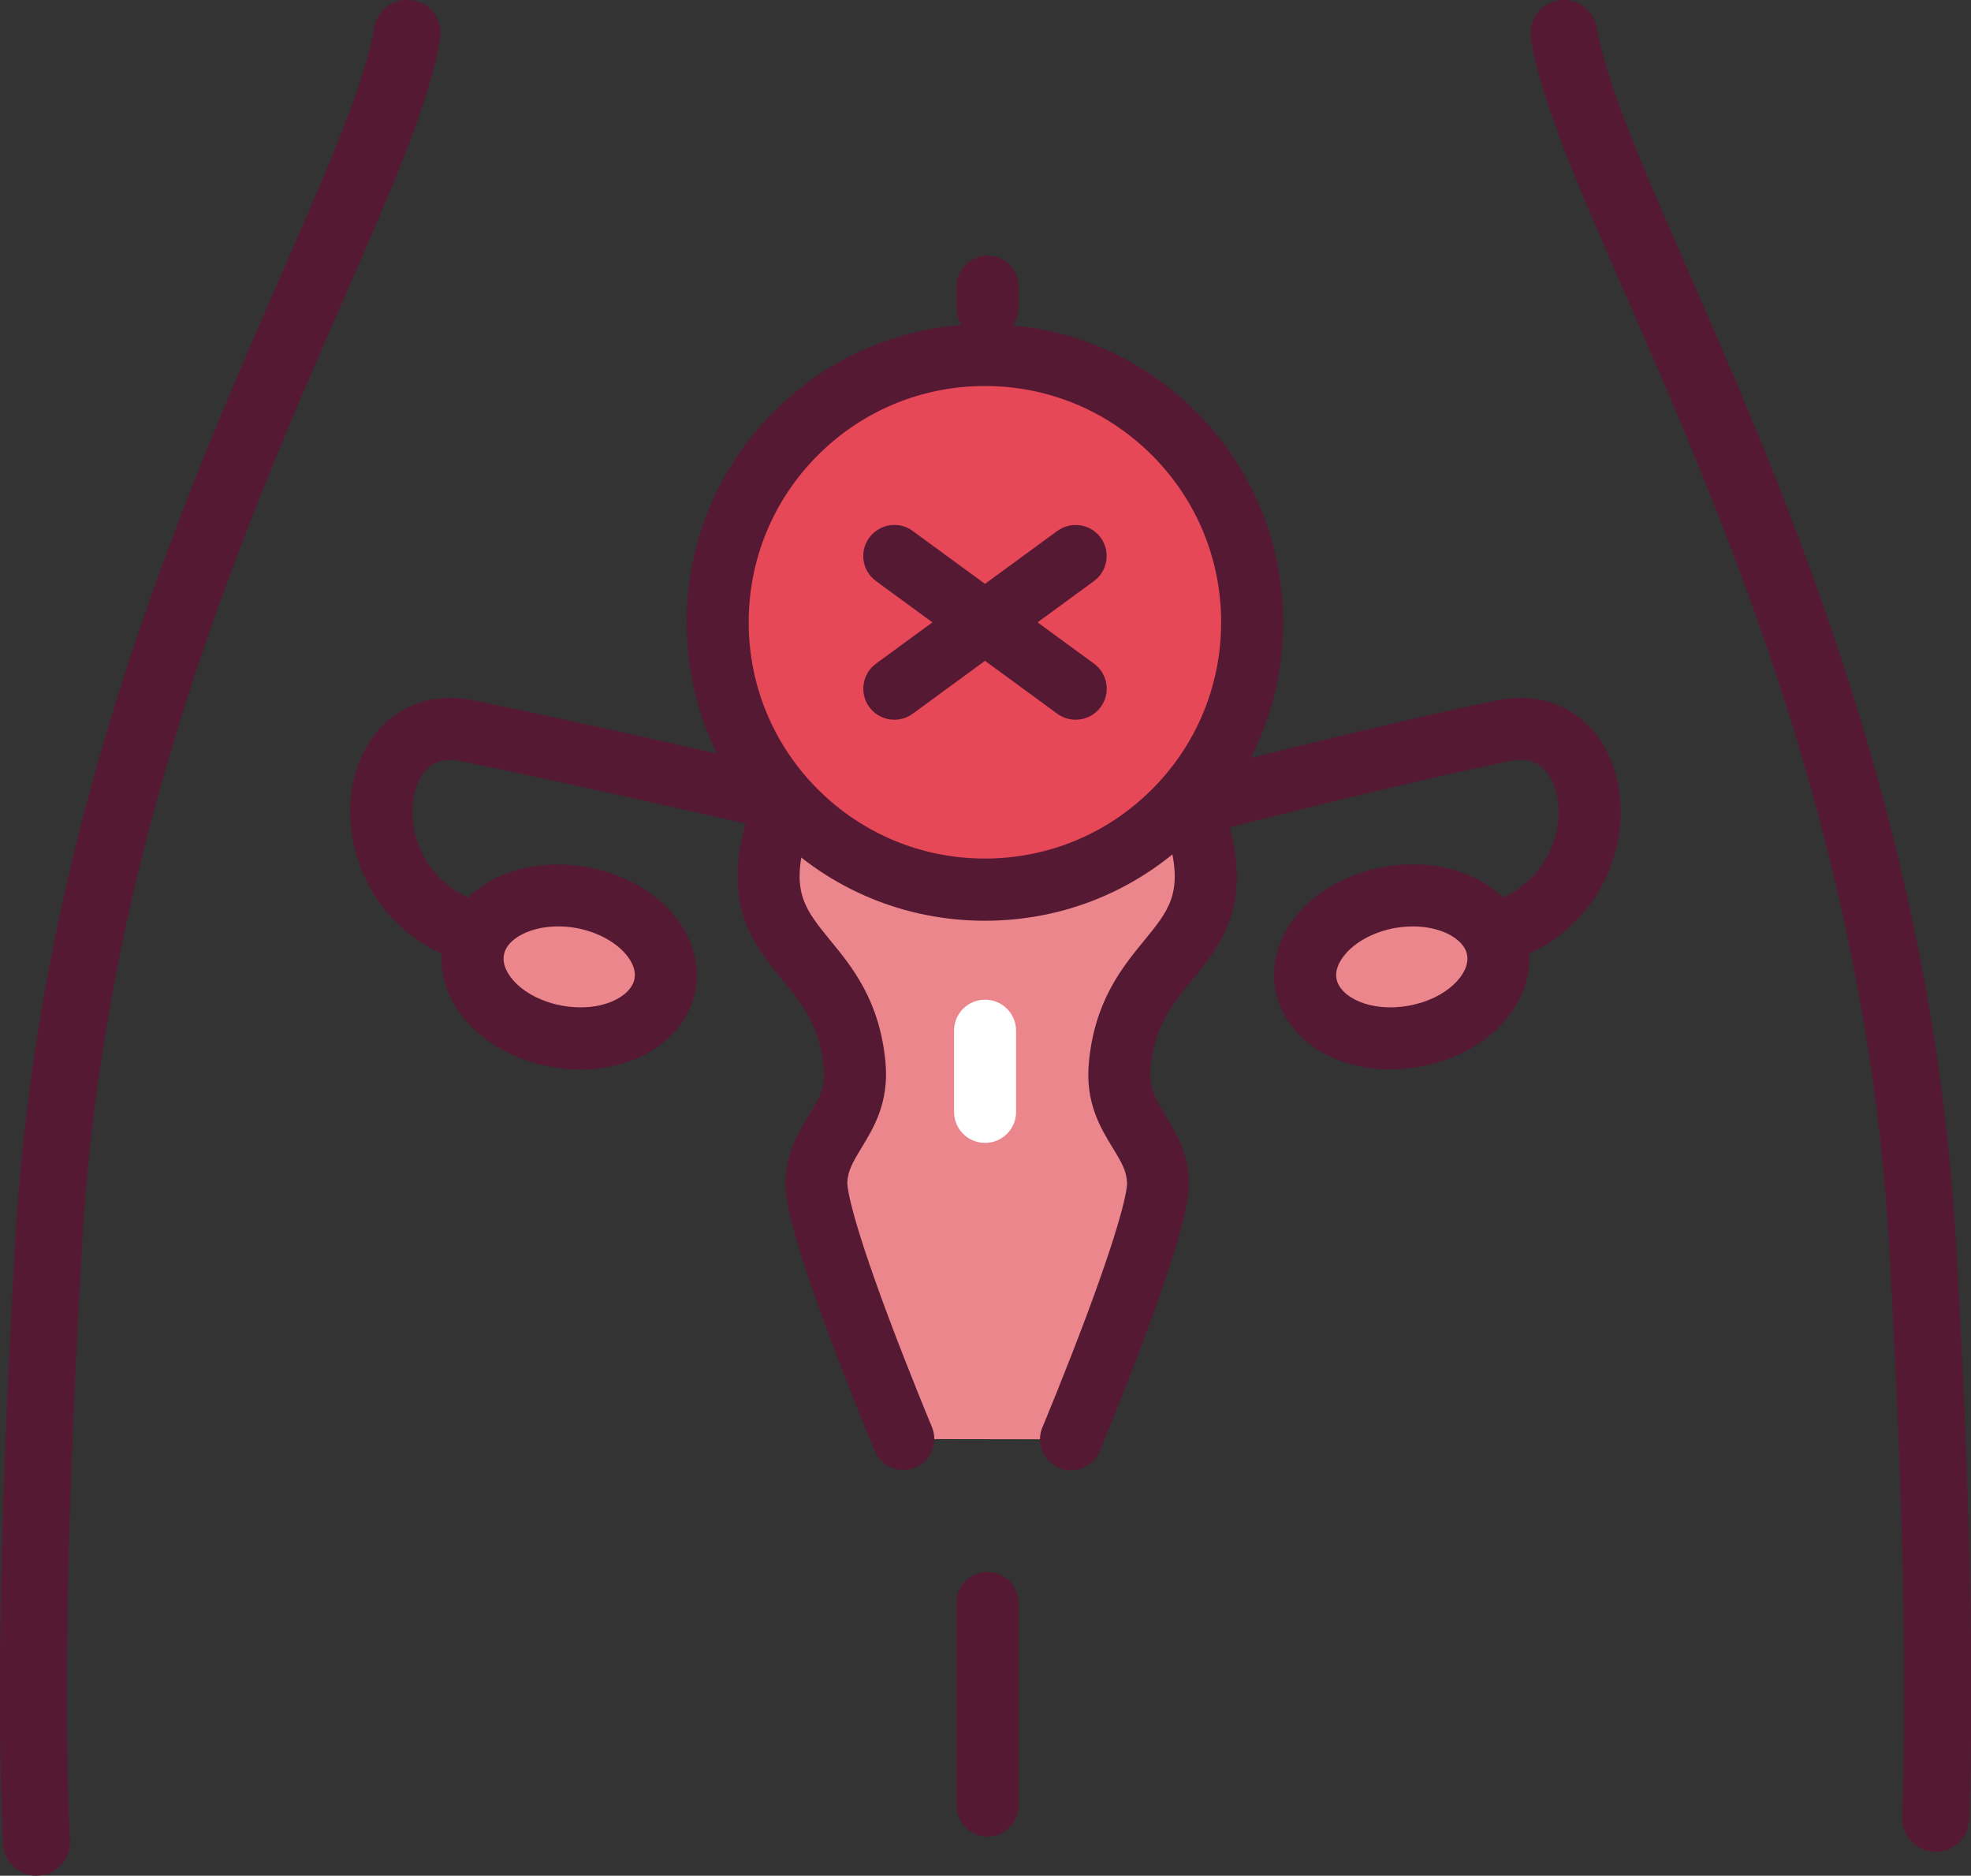 <?xml version="1.0" encoding="UTF-8"?><svg id="b" xmlns="http://www.w3.org/2000/svg" viewBox="0 0 135.34 128.77"><rect x="0" y="0" width="135.34" height="128.77" fill="#333333" stroke="none"/><defs><style>.d{fill:#ec868d;}.e{fill:#fff;}.f{fill:#e74857;}.g{fill:#551934;}</style></defs><g id="c"><g><path class="g" d="M67.81,23.28c-1.18,0-2.13-.95-2.13-2.13v-1.47c0-1.18,.95-2.13,2.13-2.13s2.13,.95,2.13,2.13v1.47c0,1.18-.95,2.13-2.13,2.13Z"/><path class="g" d="M2.51,128.77c-1.21,0-2.23-.95-2.29-2.18-.33-6.48-.46-18.9,.82-41.29,.72-12.56,3.09-25.05,7.26-38.19,3.54-11.16,7.76-20.8,11.14-28.54,3.13-7.17,5.61-12.83,6.26-16.67,.21-1.25,1.4-2.09,2.65-1.88,1.25,.21,2.09,1.4,1.88,2.65-.75,4.4-3.32,10.29-6.58,17.74-3.34,7.65-7.51,17.16-10.97,28.09-4.05,12.77-6.36,24.89-7.05,37.06-1.27,22.18-1.15,34.42-.82,40.79,.06,1.27-.91,2.34-2.17,2.41-.04,0-.08,0-.12,0Z"/><path class="g" d="M132.9,127.13s-.06,0-.09,0c-1.27-.05-2.25-1.12-2.2-2.38,.25-6.37,.3-18.33-.89-39.18-.7-12.17-3-24.29-7.05-37.06-3.47-10.93-7.63-20.45-10.97-28.09-3.26-7.46-5.84-13.34-6.58-17.74-.21-1.25,.63-2.43,1.88-2.65,1.25-.21,2.43,.63,2.65,1.88,.65,3.84,3.13,9.5,6.26,16.67,3.39,7.74,7.6,17.38,11.14,28.54,4.17,13.14,6.54,25.63,7.26,38.19,.97,16.88,1.27,30.21,.9,39.62-.05,1.24-1.07,2.2-2.29,2.2Z"/><g><g><path class="d" d="M73.54,98.81s6.09-14.57,5.97-17.68c-.12-3.11-2.99-4.26-2.63-8,.76-7.99,7.64-7.64,5.49-15.81-2.15-8.16-13.5-7.64-13.5-7.64l-2.19-.02s-11.35-.52-13.5,7.64c-2.15,8.16,4.73,7.82,5.49,15.81,.36,3.74-2.51,4.9-2.63,8-.12,3.11,5.97,17.68,5.97,17.68"/><path class="g" d="M73.54,100.94c-.27,0-.55-.05-.82-.17-1.09-.45-1.6-1.7-1.14-2.79,.02-.04,1.53-3.66,3.01-7.61,2.78-7.44,2.81-9.01,2.8-9.16-.03-.81-.37-1.41-.98-2.4-.85-1.39-1.91-3.13-1.64-5.89,.4-4.22,2.3-6.52,3.81-8.37,1.65-2.01,2.65-3.23,1.74-6.69-.68-2.58-2.69-4.38-5.99-5.35-2.74-.81-5.33-.71-5.36-.71-.04,0-.07,0-.11,0l-2.19-.02s-.05,0-.08,0c-.02,0-2.61-.1-5.35,.71-3.29,.97-5.31,2.77-5.99,5.35-.91,3.46,.09,4.67,1.74,6.69,1.52,1.85,3.41,4.15,3.81,8.37,.26,2.76-.79,4.5-1.64,5.89-.6,.99-.95,1.59-.98,2.4,0,.15,.02,1.73,2.8,9.16,1.48,3.95,2.99,7.57,3.01,7.61,.45,1.09-.06,2.33-1.14,2.79-1.09,.45-2.33-.06-2.79-1.14-.02-.04-1.56-3.73-3.06-7.75-2.81-7.5-3.12-9.73-3.07-10.83,.08-1.95,.92-3.34,1.6-4.45,.68-1.11,1.17-1.92,1.04-3.27-.28-2.93-1.54-4.46-2.87-6.07-1.89-2.3-4.03-4.91-2.57-10.48,1.08-4.1,4.2-7,9.03-8.39,3.22-.92,6.16-.86,6.58-.84l2.11,.02c.49-.02,3.39-.06,6.56,.84,4.82,1.38,7.95,4.28,9.03,8.39,1.47,5.56-.68,8.17-2.57,10.48-1.33,1.62-2.59,3.15-2.87,6.07-.13,1.35,.36,2.15,1.04,3.27,.68,1.11,1.52,2.5,1.6,4.45,.04,1.1-.27,3.33-3.07,10.83-1.5,4.02-3.05,7.71-3.06,7.75-.34,.82-1.13,1.31-1.97,1.31Z"/></g><path class="g" d="M33.95,66.5c-.12,0-.24,0-.36-.03-4.3-.73-7.55-3.33-8.91-7.14-1.19-3.31-.68-6.92,1.29-9.2,1.58-1.83,3.95-2.58,6.49-2.06,7.58,1.54,20.63,4.54,20.77,4.57,1.15,.26,1.86,1.41,1.6,2.55-.26,1.15-1.41,1.86-2.55,1.6-.13-.03-13.13-3.02-20.66-4.54-1.05-.21-1.84,0-2.42,.68-.95,1.1-1.16,3.15-.5,4.97,.49,1.36,1.87,3.74,5.61,4.38,1.16,.2,1.94,1.3,1.74,2.46-.18,1.04-1.08,1.77-2.1,1.77Z"/><g><ellipse class="d" cx="39.08" cy="66.38" rx="4.84" ry="6.69" transform="translate(-33.22 92.95) rotate(-79.69)"/><path class="g" d="M39.85,73.42c-.67,0-1.34-.06-2.02-.18-2.2-.4-4.17-1.42-5.56-2.86-1.54-1.61-2.23-3.64-1.87-5.57,.35-1.93,1.71-3.59,3.72-4.56,1.81-.86,4.01-1.12,6.21-.72,2.2,.4,4.17,1.42,5.56,2.86,1.54,1.61,2.23,3.64,1.87,5.57-.35,1.93-1.71,3.59-3.72,4.56-1.25,.6-2.69,.91-4.19,.91Zm-1.54-9.82c-.86,0-1.68,.17-2.35,.49-.45,.21-1.22,.69-1.36,1.47-.23,1.26,1.36,3,4,3.48,2.64,.48,4.74-.59,4.97-1.85,.14-.78-.41-1.5-.76-1.86-.76-.79-1.94-1.38-3.24-1.62-.42-.08-.84-.11-1.25-.11Z"/></g><path class="g" d="M101.39,66.5c-1.02,0-1.92-.73-2.1-1.77-.2-1.16,.58-2.26,1.74-2.46,3.75-.64,5.13-3.02,5.61-4.38,.66-1.83,.45-3.87-.5-4.97-.58-.67-1.37-.89-2.42-.68-7.5,1.52-21.01,4.99-21.15,5.02-1.14,.29-2.3-.39-2.59-1.53-.29-1.14,.39-2.3,1.53-2.59,.14-.04,13.75-3.53,21.36-5.07,2.54-.52,4.91,.24,6.49,2.06,1.97,2.28,2.48,5.89,1.29,9.2-1.36,3.8-4.61,6.41-8.91,7.14-.12,.02-.24,.03-.36,.03Z"/><g><ellipse class="d" cx="96.26" cy="66.38" rx="6.69" ry="4.84" transform="translate(-10.33 18.3) rotate(-10.31)"/><path class="g" d="M95.48,73.42c-1.5,0-2.94-.31-4.19-.91-2.01-.96-3.36-2.62-3.72-4.56-.35-1.93,.33-3.96,1.87-5.57,1.39-1.45,3.36-2.46,5.56-2.86,2.2-.4,4.4-.14,6.21,.72,2.01,.96,3.36,2.62,3.72,4.56,.35,1.93-.33,3.96-1.87,5.57-1.39,1.45-3.36,2.46-5.56,2.86-.68,.12-1.35,.18-2.02,.18Zm1.54-9.82c-.41,0-.83,.04-1.25,.11-1.3,.24-2.48,.83-3.24,1.62-.34,.36-.9,1.08-.76,1.86,.23,1.26,2.33,2.33,4.97,1.85,2.64-.48,4.23-2.22,4-3.48-.14-.78-.92-1.26-1.36-1.47-.67-.32-1.49-.49-2.35-.49Z"/></g></g><path class="g" d="M67.81,126.08c-1.18,0-2.13-.95-2.13-2.13v-13.9c0-1.18,.95-2.13,2.13-2.13s2.13,.95,2.13,2.13v13.9c0,1.18-.95,2.13-2.13,2.13Z"/><path class="e" d="M67.64,78.46c-1.18,0-2.13-.95-2.13-2.13v-5.57c0-1.18,.95-2.13,2.13-2.13s2.13,.95,2.13,2.13v5.57c0,1.18-.95,2.13-2.13,2.13Z"/><g><g><circle class="f" cx="67.63" cy="42.72" r="18.35"/><path class="g" d="M67.63,63.21c-5.47,0-10.62-2.13-14.48-6-3.87-3.87-6-9.01-6-14.48s2.13-10.62,6-14.48c3.87-3.87,9.01-6,14.48-6s10.62,2.13,14.48,6c3.87,3.87,6,9.01,6,14.48s-2.13,10.62-6,14.48c-3.87,3.87-9.01,6-14.48,6Zm0-36.71c-4.33,0-8.41,1.69-11.47,4.75-3.06,3.06-4.75,7.14-4.75,11.47s1.69,8.41,4.75,11.47c3.06,3.06,7.14,4.75,11.47,4.75s8.41-1.69,11.47-4.75c3.06-3.06,4.75-7.14,4.75-11.47s-1.69-8.41-4.75-11.47c-3.06-3.06-7.14-4.75-11.47-4.75Z"/></g><g><g><line class="f" x1="61.41" y1="38.17" x2="73.86" y2="47.28"/><path class="g" d="M73.86,49.41c-.44,0-.88-.13-1.26-.41l-12.45-9.11c-.95-.69-1.16-2.03-.46-2.98s2.03-1.16,2.98-.46l12.45,9.11c.95,.69,1.16,2.03,.46,2.98-.42,.57-1.06,.87-1.72,.87Z"/></g><g><line class="f" x1="73.86" y1="38.17" x2="61.41" y2="47.28"/><path class="g" d="M61.41,49.41c-.66,0-1.3-.3-1.72-.87-.69-.95-.49-2.28,.46-2.98l12.45-9.11c.95-.69,2.28-.49,2.98,.46,.69,.95,.49,2.28-.46,2.98l-12.45,9.11c-.38,.28-.82,.41-1.26,.41Z"/></g></g></g></g></g></svg>